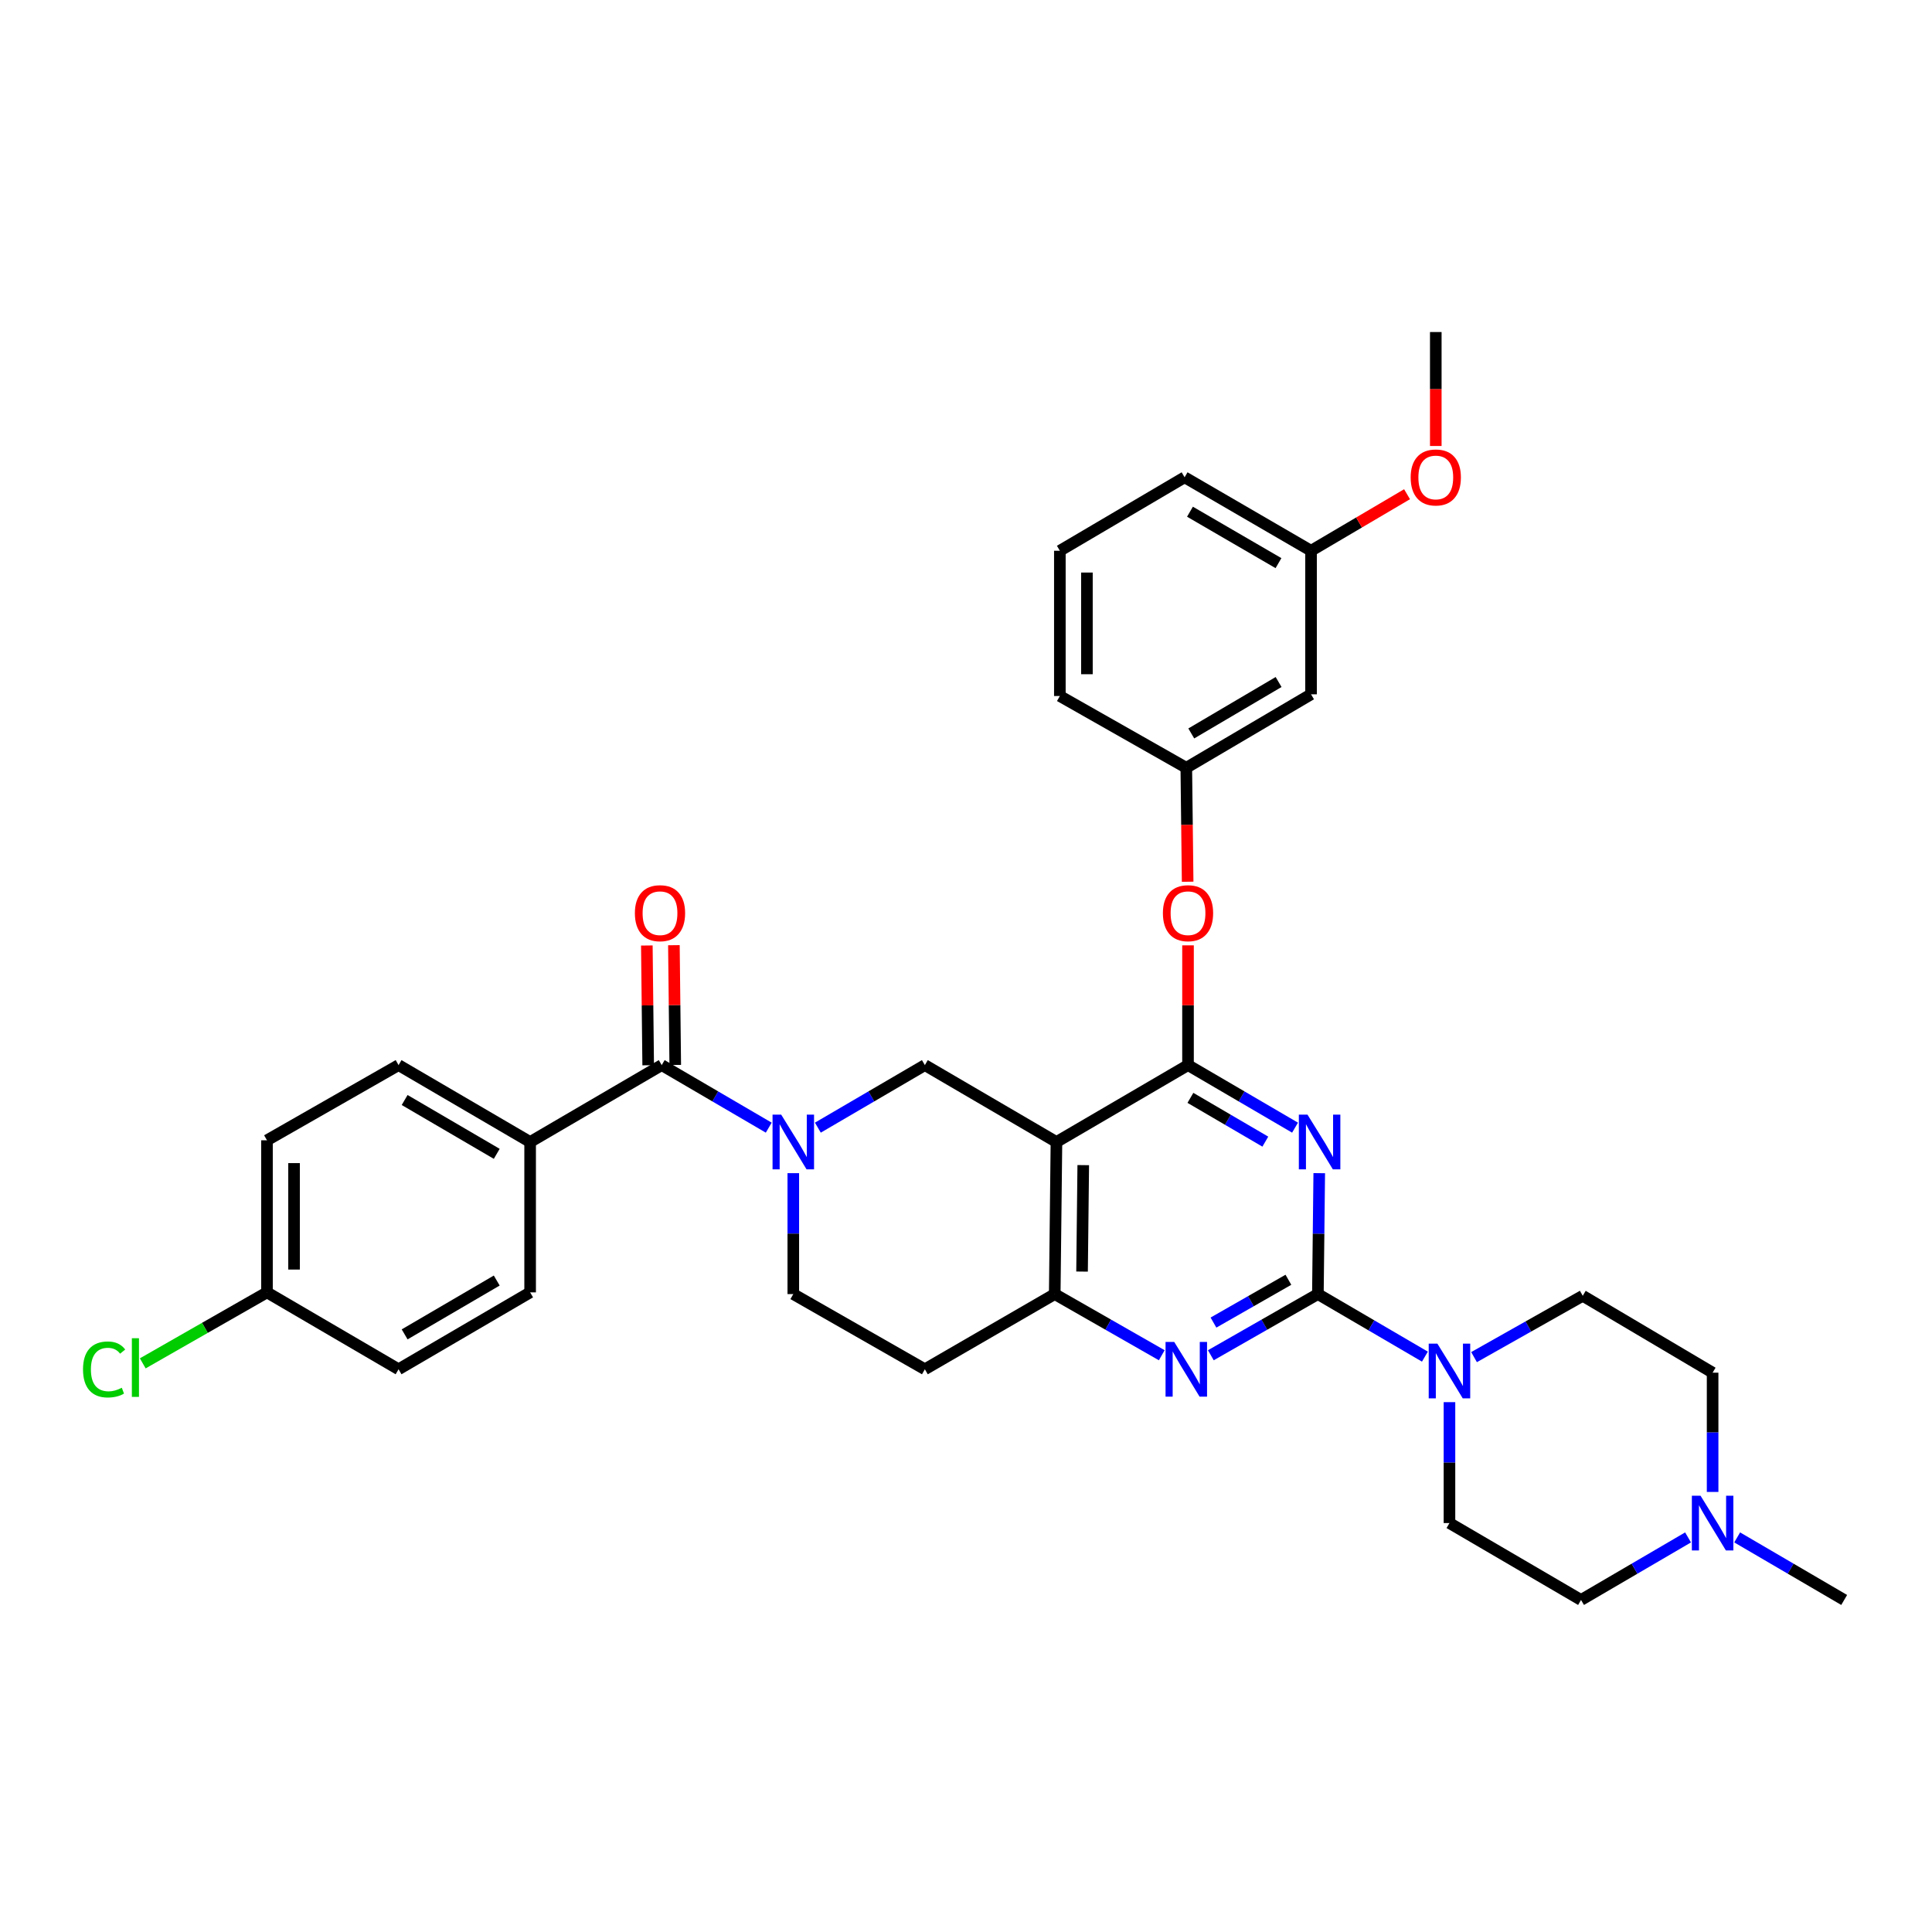 <?xml version='1.0' encoding='iso-8859-1'?>
<svg version='1.1' baseProfile='full'
              xmlns='http://www.w3.org/2000/svg'
                      xmlns:rdkit='http://www.rdkit.org/xml'
                      xmlns:xlink='http://www.w3.org/1999/xlink'
                  xml:space='preserve'
width='1000px' height='1000px' viewBox='0 0 1000 1000'>
<!-- END OF HEADER -->
<rect style='opacity:1.0;fill:#FFFFFF;stroke:none' width='1000' height='1000' x='0' y='0'> </rect>
<path class='bond-0' d='M 410.61,607.23 L 410.61,638.523' style='fill:none;fill-rule:evenodd;stroke:#0000FF;stroke-width:6px;stroke-linecap:butt;stroke-linejoin:miter;stroke-opacity:1' />
<path class='bond-0' d='M 410.61,638.523 L 410.61,669.816' style='fill:none;fill-rule:evenodd;stroke:#000000;stroke-width:6px;stroke-linecap:butt;stroke-linejoin:miter;stroke-opacity:1' />
<path class='bond-1' d='M 423.322,583.672 L 451.015,567.485' style='fill:none;fill-rule:evenodd;stroke:#0000FF;stroke-width:6px;stroke-linecap:butt;stroke-linejoin:miter;stroke-opacity:1' />
<path class='bond-1' d='M 451.015,567.485 L 478.709,551.298' style='fill:none;fill-rule:evenodd;stroke:#000000;stroke-width:6px;stroke-linecap:butt;stroke-linejoin:miter;stroke-opacity:1' />
<path class='bond-2' d='M 397.898,583.673 L 370.2,567.485' style='fill:none;fill-rule:evenodd;stroke:#0000FF;stroke-width:6px;stroke-linecap:butt;stroke-linejoin:miter;stroke-opacity:1' />
<path class='bond-2' d='M 370.2,567.485 L 342.503,551.298' style='fill:none;fill-rule:evenodd;stroke:#000000;stroke-width:6px;stroke-linecap:butt;stroke-linejoin:miter;stroke-opacity:1' />
<path class='bond-3' d='M 410.61,669.816 L 478.709,708.733' style='fill:none;fill-rule:evenodd;stroke:#000000;stroke-width:6px;stroke-linecap:butt;stroke-linejoin:miter;stroke-opacity:1' />
<path class='bond-4' d='M 478.709,708.733 L 545.928,669.816' style='fill:none;fill-rule:evenodd;stroke:#000000;stroke-width:6px;stroke-linecap:butt;stroke-linejoin:miter;stroke-opacity:1' />
<path class='bond-5' d='M 478.709,551.298 L 546.815,591.102' style='fill:none;fill-rule:evenodd;stroke:#000000;stroke-width:6px;stroke-linecap:butt;stroke-linejoin:miter;stroke-opacity:1' />
<path class='bond-6' d='M 546.815,591.102 L 545.928,669.816' style='fill:none;fill-rule:evenodd;stroke:#000000;stroke-width:6px;stroke-linecap:butt;stroke-linejoin:miter;stroke-opacity:1' />
<path class='bond-6' d='M 560.689,603.067 L 560.068,658.166' style='fill:none;fill-rule:evenodd;stroke:#000000;stroke-width:6px;stroke-linecap:butt;stroke-linejoin:miter;stroke-opacity:1' />
<path class='bond-7' d='M 546.815,591.102 L 614.914,551.298' style='fill:none;fill-rule:evenodd;stroke:#000000;stroke-width:6px;stroke-linecap:butt;stroke-linejoin:miter;stroke-opacity:1' />
<path class='bond-8' d='M 545.928,669.816 L 573.627,685.645' style='fill:none;fill-rule:evenodd;stroke:#000000;stroke-width:6px;stroke-linecap:butt;stroke-linejoin:miter;stroke-opacity:1' />
<path class='bond-8' d='M 573.627,685.645 L 601.326,701.474' style='fill:none;fill-rule:evenodd;stroke:#0000FF;stroke-width:6px;stroke-linecap:butt;stroke-linejoin:miter;stroke-opacity:1' />
<path class='bond-9' d='M 626.728,701.475 L 654.431,685.645' style='fill:none;fill-rule:evenodd;stroke:#0000FF;stroke-width:6px;stroke-linecap:butt;stroke-linejoin:miter;stroke-opacity:1' />
<path class='bond-9' d='M 654.431,685.645 L 682.134,669.816' style='fill:none;fill-rule:evenodd;stroke:#000000;stroke-width:6px;stroke-linecap:butt;stroke-linejoin:miter;stroke-opacity:1' />
<path class='bond-9' d='M 628.09,684.564 L 647.482,673.483' style='fill:none;fill-rule:evenodd;stroke:#0000FF;stroke-width:6px;stroke-linecap:butt;stroke-linejoin:miter;stroke-opacity:1' />
<path class='bond-9' d='M 647.482,673.483 L 666.874,662.403' style='fill:none;fill-rule:evenodd;stroke:#000000;stroke-width:6px;stroke-linecap:butt;stroke-linejoin:miter;stroke-opacity:1' />
<path class='bond-10' d='M 682.134,669.816 L 682.487,638.523' style='fill:none;fill-rule:evenodd;stroke:#000000;stroke-width:6px;stroke-linecap:butt;stroke-linejoin:miter;stroke-opacity:1' />
<path class='bond-10' d='M 682.487,638.523 L 682.839,607.23' style='fill:none;fill-rule:evenodd;stroke:#0000FF;stroke-width:6px;stroke-linecap:butt;stroke-linejoin:miter;stroke-opacity:1' />
<path class='bond-11' d='M 682.134,669.816 L 709.831,686.003' style='fill:none;fill-rule:evenodd;stroke:#000000;stroke-width:6px;stroke-linecap:butt;stroke-linejoin:miter;stroke-opacity:1' />
<path class='bond-11' d='M 709.831,686.003 L 737.529,702.19' style='fill:none;fill-rule:evenodd;stroke:#0000FF;stroke-width:6px;stroke-linecap:butt;stroke-linejoin:miter;stroke-opacity:1' />
<path class='bond-12' d='M 670.309,583.673 L 642.612,567.485' style='fill:none;fill-rule:evenodd;stroke:#0000FF;stroke-width:6px;stroke-linecap:butt;stroke-linejoin:miter;stroke-opacity:1' />
<path class='bond-12' d='M 642.612,567.485 L 614.914,551.298' style='fill:none;fill-rule:evenodd;stroke:#000000;stroke-width:6px;stroke-linecap:butt;stroke-linejoin:miter;stroke-opacity:1' />
<path class='bond-12' d='M 654.932,590.91 L 635.544,579.579' style='fill:none;fill-rule:evenodd;stroke:#0000FF;stroke-width:6px;stroke-linecap:butt;stroke-linejoin:miter;stroke-opacity:1' />
<path class='bond-12' d='M 635.544,579.579 L 616.156,568.248' style='fill:none;fill-rule:evenodd;stroke:#000000;stroke-width:6px;stroke-linecap:butt;stroke-linejoin:miter;stroke-opacity:1' />
<path class='bond-13' d='M 614.914,551.298 L 614.914,520.305' style='fill:none;fill-rule:evenodd;stroke:#000000;stroke-width:6px;stroke-linecap:butt;stroke-linejoin:miter;stroke-opacity:1' />
<path class='bond-13' d='M 614.914,520.305 L 614.914,489.312' style='fill:none;fill-rule:evenodd;stroke:#FF0000;stroke-width:6px;stroke-linecap:butt;stroke-linejoin:miter;stroke-opacity:1' />
<path class='bond-14' d='M 762.961,702.444 L 791.094,686.573' style='fill:none;fill-rule:evenodd;stroke:#0000FF;stroke-width:6px;stroke-linecap:butt;stroke-linejoin:miter;stroke-opacity:1' />
<path class='bond-14' d='M 791.094,686.573 L 819.227,670.703' style='fill:none;fill-rule:evenodd;stroke:#000000;stroke-width:6px;stroke-linecap:butt;stroke-linejoin:miter;stroke-opacity:1' />
<path class='bond-15' d='M 750.241,725.748 L 750.241,757.04' style='fill:none;fill-rule:evenodd;stroke:#0000FF;stroke-width:6px;stroke-linecap:butt;stroke-linejoin:miter;stroke-opacity:1' />
<path class='bond-15' d='M 750.241,757.04 L 750.241,788.333' style='fill:none;fill-rule:evenodd;stroke:#000000;stroke-width:6px;stroke-linecap:butt;stroke-linejoin:miter;stroke-opacity:1' />
<path class='bond-16' d='M 274.396,591.102 L 206.297,551.298' style='fill:none;fill-rule:evenodd;stroke:#000000;stroke-width:6px;stroke-linecap:butt;stroke-linejoin:miter;stroke-opacity:1' />
<path class='bond-16' d='M 257.113,597.225 L 209.444,569.362' style='fill:none;fill-rule:evenodd;stroke:#000000;stroke-width:6px;stroke-linecap:butt;stroke-linejoin:miter;stroke-opacity:1' />
<path class='bond-17' d='M 274.396,591.102 L 274.396,668.928' style='fill:none;fill-rule:evenodd;stroke:#000000;stroke-width:6px;stroke-linecap:butt;stroke-linejoin:miter;stroke-opacity:1' />
<path class='bond-18' d='M 274.396,591.102 L 342.503,551.298' style='fill:none;fill-rule:evenodd;stroke:#000000;stroke-width:6px;stroke-linecap:butt;stroke-linejoin:miter;stroke-opacity:1' />
<path class='bond-19' d='M 349.506,551.219 L 349.157,520.226' style='fill:none;fill-rule:evenodd;stroke:#000000;stroke-width:6px;stroke-linecap:butt;stroke-linejoin:miter;stroke-opacity:1' />
<path class='bond-19' d='M 349.157,520.226 L 348.808,489.234' style='fill:none;fill-rule:evenodd;stroke:#FF0000;stroke-width:6px;stroke-linecap:butt;stroke-linejoin:miter;stroke-opacity:1' />
<path class='bond-19' d='M 335.5,551.377 L 335.15,520.384' style='fill:none;fill-rule:evenodd;stroke:#000000;stroke-width:6px;stroke-linecap:butt;stroke-linejoin:miter;stroke-opacity:1' />
<path class='bond-19' d='M 335.15,520.384 L 334.801,489.391' style='fill:none;fill-rule:evenodd;stroke:#FF0000;stroke-width:6px;stroke-linecap:butt;stroke-linejoin:miter;stroke-opacity:1' />
<path class='bond-20' d='M 206.297,551.298 L 138.19,590.215' style='fill:none;fill-rule:evenodd;stroke:#000000;stroke-width:6px;stroke-linecap:butt;stroke-linejoin:miter;stroke-opacity:1' />
<path class='bond-21' d='M 274.396,668.928 L 206.297,708.733' style='fill:none;fill-rule:evenodd;stroke:#000000;stroke-width:6px;stroke-linecap:butt;stroke-linejoin:miter;stroke-opacity:1' />
<path class='bond-21' d='M 257.113,662.806 L 209.444,690.669' style='fill:none;fill-rule:evenodd;stroke:#000000;stroke-width:6px;stroke-linecap:butt;stroke-linejoin:miter;stroke-opacity:1' />
<path class='bond-22' d='M 138.19,668.928 L 206.297,708.733' style='fill:none;fill-rule:evenodd;stroke:#000000;stroke-width:6px;stroke-linecap:butt;stroke-linejoin:miter;stroke-opacity:1' />
<path class='bond-23' d='M 138.19,668.928 L 106.041,687.301' style='fill:none;fill-rule:evenodd;stroke:#000000;stroke-width:6px;stroke-linecap:butt;stroke-linejoin:miter;stroke-opacity:1' />
<path class='bond-23' d='M 106.041,687.301 L 73.892,705.673' style='fill:none;fill-rule:evenodd;stroke:#00CC00;stroke-width:6px;stroke-linecap:butt;stroke-linejoin:miter;stroke-opacity:1' />
<path class='bond-24' d='M 138.19,668.928 L 138.19,590.215' style='fill:none;fill-rule:evenodd;stroke:#000000;stroke-width:6px;stroke-linecap:butt;stroke-linejoin:miter;stroke-opacity:1' />
<path class='bond-24' d='M 152.198,657.121 L 152.198,602.022' style='fill:none;fill-rule:evenodd;stroke:#000000;stroke-width:6px;stroke-linecap:butt;stroke-linejoin:miter;stroke-opacity:1' />
<path class='bond-25' d='M 818.34,828.137 L 846.037,811.95' style='fill:none;fill-rule:evenodd;stroke:#000000;stroke-width:6px;stroke-linecap:butt;stroke-linejoin:miter;stroke-opacity:1' />
<path class='bond-25' d='M 846.037,811.95 L 873.734,795.763' style='fill:none;fill-rule:evenodd;stroke:#0000FF;stroke-width:6px;stroke-linecap:butt;stroke-linejoin:miter;stroke-opacity:1' />
<path class='bond-26' d='M 818.34,828.137 L 750.241,788.333' style='fill:none;fill-rule:evenodd;stroke:#000000;stroke-width:6px;stroke-linecap:butt;stroke-linejoin:miter;stroke-opacity:1' />
<path class='bond-27' d='M 886.446,772.227 L 886.446,741.363' style='fill:none;fill-rule:evenodd;stroke:#0000FF;stroke-width:6px;stroke-linecap:butt;stroke-linejoin:miter;stroke-opacity:1' />
<path class='bond-27' d='M 886.446,741.363 L 886.446,710.499' style='fill:none;fill-rule:evenodd;stroke:#000000;stroke-width:6px;stroke-linecap:butt;stroke-linejoin:miter;stroke-opacity:1' />
<path class='bond-28' d='M 899.158,795.763 L 926.852,811.95' style='fill:none;fill-rule:evenodd;stroke:#0000FF;stroke-width:6px;stroke-linecap:butt;stroke-linejoin:miter;stroke-opacity:1' />
<path class='bond-28' d='M 926.852,811.95 L 954.545,828.137' style='fill:none;fill-rule:evenodd;stroke:#000000;stroke-width:6px;stroke-linecap:butt;stroke-linejoin:miter;stroke-opacity:1' />
<path class='bond-29' d='M 614.723,456.385 L 614.375,426.894' style='fill:none;fill-rule:evenodd;stroke:#FF0000;stroke-width:6px;stroke-linecap:butt;stroke-linejoin:miter;stroke-opacity:1' />
<path class='bond-29' d='M 614.375,426.894 L 614.027,397.404' style='fill:none;fill-rule:evenodd;stroke:#000000;stroke-width:6px;stroke-linecap:butt;stroke-linejoin:miter;stroke-opacity:1' />
<path class='bond-30' d='M 678.593,285.073 L 613.148,247.043' style='fill:none;fill-rule:evenodd;stroke:#000000;stroke-width:6px;stroke-linecap:butt;stroke-linejoin:miter;stroke-opacity:1' />
<path class='bond-30' d='M 661.739,291.48 L 615.927,264.859' style='fill:none;fill-rule:evenodd;stroke:#000000;stroke-width:6px;stroke-linecap:butt;stroke-linejoin:miter;stroke-opacity:1' />
<path class='bond-31' d='M 678.593,285.073 L 678.593,359.374' style='fill:none;fill-rule:evenodd;stroke:#000000;stroke-width:6px;stroke-linecap:butt;stroke-linejoin:miter;stroke-opacity:1' />
<path class='bond-32' d='M 678.593,285.073 L 703.44,270.438' style='fill:none;fill-rule:evenodd;stroke:#000000;stroke-width:6px;stroke-linecap:butt;stroke-linejoin:miter;stroke-opacity:1' />
<path class='bond-32' d='M 703.44,270.438 L 728.286,255.804' style='fill:none;fill-rule:evenodd;stroke:#FF0000;stroke-width:6px;stroke-linecap:butt;stroke-linejoin:miter;stroke-opacity:1' />
<path class='bond-33' d='M 613.148,247.043 L 548.582,285.073' style='fill:none;fill-rule:evenodd;stroke:#000000;stroke-width:6px;stroke-linecap:butt;stroke-linejoin:miter;stroke-opacity:1' />
<path class='bond-34' d='M 548.582,285.073 L 548.582,360.254' style='fill:none;fill-rule:evenodd;stroke:#000000;stroke-width:6px;stroke-linecap:butt;stroke-linejoin:miter;stroke-opacity:1' />
<path class='bond-34' d='M 562.589,296.35 L 562.589,348.976' style='fill:none;fill-rule:evenodd;stroke:#000000;stroke-width:6px;stroke-linecap:butt;stroke-linejoin:miter;stroke-opacity:1' />
<path class='bond-35' d='M 548.582,360.254 L 614.027,397.404' style='fill:none;fill-rule:evenodd;stroke:#000000;stroke-width:6px;stroke-linecap:butt;stroke-linejoin:miter;stroke-opacity:1' />
<path class='bond-36' d='M 614.027,397.404 L 678.593,359.374' style='fill:none;fill-rule:evenodd;stroke:#000000;stroke-width:6px;stroke-linecap:butt;stroke-linejoin:miter;stroke-opacity:1' />
<path class='bond-36' d='M 616.603,379.63 L 661.799,353.009' style='fill:none;fill-rule:evenodd;stroke:#000000;stroke-width:6px;stroke-linecap:butt;stroke-linejoin:miter;stroke-opacity:1' />
<path class='bond-37' d='M 743.159,230.844 L 743.159,201.353' style='fill:none;fill-rule:evenodd;stroke:#FF0000;stroke-width:6px;stroke-linecap:butt;stroke-linejoin:miter;stroke-opacity:1' />
<path class='bond-37' d='M 743.159,201.353 L 743.159,171.863' style='fill:none;fill-rule:evenodd;stroke:#000000;stroke-width:6px;stroke-linecap:butt;stroke-linejoin:miter;stroke-opacity:1' />
<path class='bond-38' d='M 886.446,710.499 L 819.227,670.703' style='fill:none;fill-rule:evenodd;stroke:#000000;stroke-width:6px;stroke-linecap:butt;stroke-linejoin:miter;stroke-opacity:1' />
<path  class='atom-0' d='M 404.35 576.942
L 413.63 591.942
Q 414.55 593.422, 416.03 596.102
Q 417.51 598.782, 417.59 598.942
L 417.59 576.942
L 421.35 576.942
L 421.35 605.262
L 417.47 605.262
L 407.51 588.862
Q 406.35 586.942, 405.11 584.742
Q 403.91 582.542, 403.55 581.862
L 403.55 605.262
L 399.87 605.262
L 399.87 576.942
L 404.35 576.942
' fill='#0000FF'/>
<path  class='atom-6' d='M 607.767 694.573
L 617.047 709.573
Q 617.967 711.053, 619.447 713.733
Q 620.927 716.413, 621.007 716.573
L 621.007 694.573
L 624.767 694.573
L 624.767 722.893
L 620.887 722.893
L 610.927 706.493
Q 609.767 704.573, 608.527 702.373
Q 607.327 700.173, 606.967 699.493
L 606.967 722.893
L 603.287 722.893
L 603.287 694.573
L 607.767 694.573
' fill='#0000FF'/>
<path  class='atom-8' d='M 676.761 576.942
L 686.041 591.942
Q 686.961 593.422, 688.441 596.102
Q 689.921 598.782, 690.001 598.942
L 690.001 576.942
L 693.761 576.942
L 693.761 605.262
L 689.881 605.262
L 679.921 588.862
Q 678.761 586.942, 677.521 584.742
Q 676.321 582.542, 675.961 581.862
L 675.961 605.262
L 672.281 605.262
L 672.281 576.942
L 676.761 576.942
' fill='#0000FF'/>
<path  class='atom-10' d='M 743.981 695.46
L 753.261 710.46
Q 754.181 711.94, 755.661 714.62
Q 757.141 717.3, 757.221 717.46
L 757.221 695.46
L 760.981 695.46
L 760.981 723.78
L 757.101 723.78
L 747.141 707.38
Q 745.981 705.46, 744.741 703.26
Q 743.541 701.06, 743.181 700.38
L 743.181 723.78
L 739.501 723.78
L 739.501 695.46
L 743.981 695.46
' fill='#0000FF'/>
<path  class='atom-13' d='M 328.616 472.665
Q 328.616 465.865, 331.976 462.065
Q 335.336 458.265, 341.616 458.265
Q 347.896 458.265, 351.256 462.065
Q 354.616 465.865, 354.616 472.665
Q 354.616 479.545, 351.216 483.465
Q 347.816 487.345, 341.616 487.345
Q 335.376 487.345, 331.976 483.465
Q 328.616 479.585, 328.616 472.665
M 341.616 484.145
Q 345.936 484.145, 348.256 481.265
Q 350.616 478.345, 350.616 472.665
Q 350.616 467.105, 348.256 464.305
Q 345.936 461.465, 341.616 461.465
Q 337.296 461.465, 334.936 464.265
Q 332.616 467.065, 332.616 472.665
Q 332.616 478.385, 334.936 481.265
Q 337.296 484.145, 341.616 484.145
' fill='#FF0000'/>
<path  class='atom-18' d='M 880.186 774.173
L 889.466 789.173
Q 890.386 790.653, 891.866 793.333
Q 893.346 796.013, 893.426 796.173
L 893.426 774.173
L 897.186 774.173
L 897.186 802.493
L 893.306 802.493
L 883.346 786.093
Q 882.186 784.173, 880.946 781.973
Q 879.746 779.773, 879.386 779.093
L 879.386 802.493
L 875.706 802.493
L 875.706 774.173
L 880.186 774.173
' fill='#0000FF'/>
<path  class='atom-19' d='M 601.914 472.665
Q 601.914 465.865, 605.274 462.065
Q 608.634 458.265, 614.914 458.265
Q 621.194 458.265, 624.554 462.065
Q 627.914 465.865, 627.914 472.665
Q 627.914 479.545, 624.514 483.465
Q 621.114 487.345, 614.914 487.345
Q 608.674 487.345, 605.274 483.465
Q 601.914 479.585, 601.914 472.665
M 614.914 484.145
Q 619.234 484.145, 621.554 481.265
Q 623.914 478.345, 623.914 472.665
Q 623.914 467.105, 621.554 464.305
Q 619.234 461.465, 614.914 461.465
Q 610.594 461.465, 608.234 464.265
Q 605.914 467.065, 605.914 472.665
Q 605.914 478.385, 608.234 481.265
Q 610.594 484.145, 614.914 484.145
' fill='#FF0000'/>
<path  class='atom-26' d='M 730.159 247.123
Q 730.159 240.323, 733.519 236.523
Q 736.879 232.723, 743.159 232.723
Q 749.439 232.723, 752.799 236.523
Q 756.159 240.323, 756.159 247.123
Q 756.159 254.003, 752.759 257.923
Q 749.359 261.803, 743.159 261.803
Q 736.919 261.803, 733.519 257.923
Q 730.159 254.043, 730.159 247.123
M 743.159 258.603
Q 747.479 258.603, 749.799 255.723
Q 752.159 252.803, 752.159 247.123
Q 752.159 241.563, 749.799 238.763
Q 747.479 235.923, 743.159 235.923
Q 738.839 235.923, 736.479 238.723
Q 734.159 241.523, 734.159 247.123
Q 734.159 252.843, 736.479 255.723
Q 738.839 258.603, 743.159 258.603
' fill='#FF0000'/>
<path  class='atom-34' d='M 42.971 708.825
Q 42.971 701.785, 46.251 698.105
Q 49.571 694.385, 55.851 694.385
Q 61.691 694.385, 64.811 698.505
L 62.171 700.665
Q 59.891 697.665, 55.851 697.665
Q 51.571 697.665, 49.291 700.545
Q 47.051 703.385, 47.051 708.825
Q 47.051 714.425, 49.371 717.305
Q 51.731 720.185, 56.291 720.185
Q 59.411 720.185, 63.051 718.305
L 64.171 721.305
Q 62.691 722.265, 60.451 722.825
Q 58.211 723.385, 55.731 723.385
Q 49.571 723.385, 46.251 719.625
Q 42.971 715.865, 42.971 708.825
' fill='#00CC00'/>
<path  class='atom-34' d='M 68.251 692.665
L 71.931 692.665
L 71.931 723.025
L 68.251 723.025
L 68.251 692.665
' fill='#00CC00'/>
</svg>
